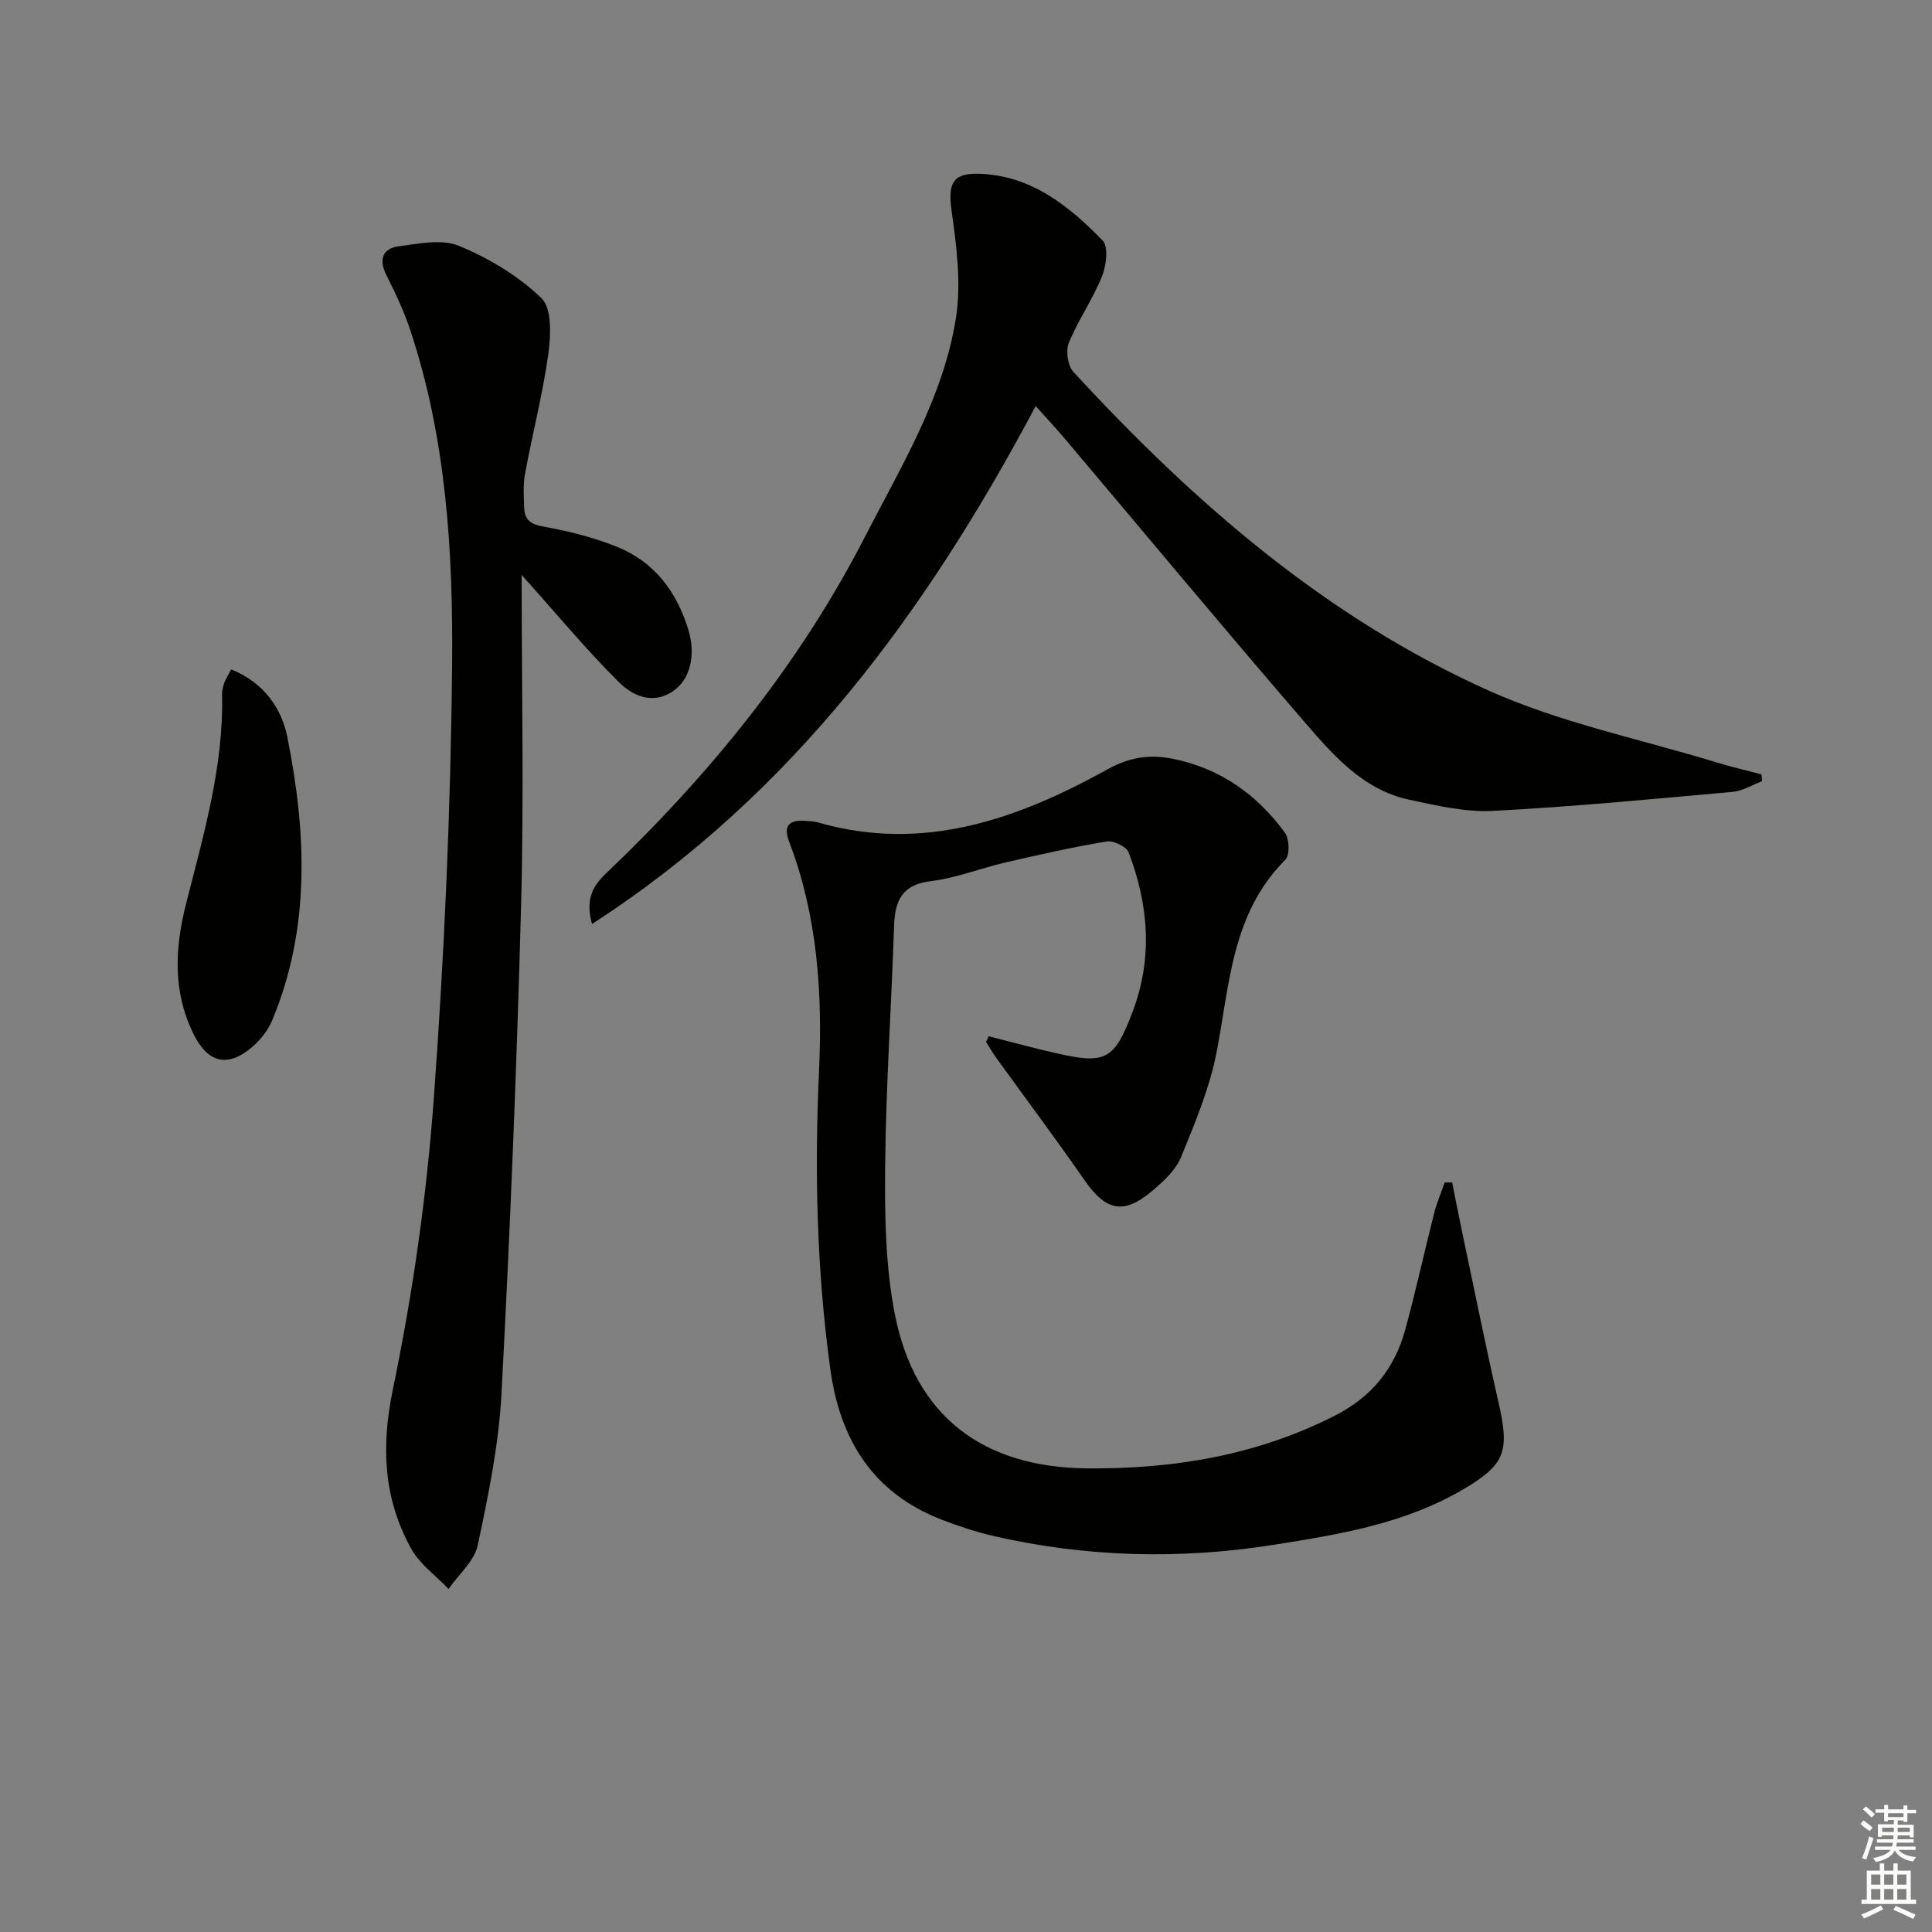<svg enable-background="new 0 0 400 400" viewBox="0 0 400 400" xmlns="http://www.w3.org/2000/svg"><rect x="0" y="0" width="400" height="400" fill="#808080" stroke="none"/><g fill="#010100"><path d="m204.69 214.55c4.61 1.16 9.19 2.41 13.82 3.47 10.38 2.38 12.15 1.51 15.96-8.48 4.23-11.09 3.36-22.21-.81-33.08-.46-1.21-3.16-2.48-4.57-2.24-7.03 1.17-14 2.74-20.94 4.35-5.17 1.2-10.21 3.23-15.43 3.86-5.99.72-7.43 4.04-7.61 9.25-.56 16.62-1.69 33.23-1.85 49.85-.1 10.25.06 20.73 2.04 30.72 4.17 20.99 18.23 31.57 39.77 31.76 17.86.16 35-2.67 51.16-10.84 7.73-3.91 12.5-9.8 14.71-17.87 2.19-8 3.95-16.11 5.99-24.15.55-2.16 1.44-4.22 2.18-6.33.52 0 1.03-.01 1.55-.01.59 2.96 1.15 5.92 1.77 8.86 2.6 12.31 5.08 24.64 7.87 36.9 2.28 10.03 1.3 12.74-7.57 17.91-12.04 7.02-25.53 9.22-38.98 11.35-19.39 3.07-38.73 2.6-57.91-1.78-3.7-.85-7.35-2.06-10.9-3.43-14.2-5.51-21.01-16.49-23.03-31.13-2.82-20.49-3.29-41.02-2.34-61.67.75-16.15-.32-32.23-6.2-47.59-1.16-3.05-.19-4.48 3.08-4.29.99.06 2.02.08 2.96.35 21.8 6.27 41.31-.72 59.93-11.03 4.68-2.59 8.85-3.1 13.58-2.14 9.74 1.99 17.38 7.4 23.14 15.33.92 1.27 1 4.61.05 5.56-11.03 11.02-11.51 25.56-14.17 39.55-1.43 7.54-4.48 14.84-7.41 22-1.13 2.75-3.72 5.11-6.1 7.11-5.83 4.88-9.51 3.99-13.86-2.28-5.95-8.57-12.21-16.93-18.32-25.4-.75-1.05-1.4-2.17-2.1-3.26.17-.39.35-.78.54-1.18z"/><path d="m364.81 161.75c-2.04.76-4.03 2.02-6.12 2.2-16.53 1.48-33.06 3.08-49.63 3.94-5.69.29-11.56-1.1-17.22-2.3-9.75-2.07-15.96-9.41-22.02-16.42-16.64-19.29-32.92-38.88-49.36-58.34-1.81-2.15-3.74-4.2-6.03-6.76-22.67 42.64-50.32 80.39-91.86 107.23-1.44-5.17.22-7.92 2.89-10.46 21.49-20.47 40.05-43.27 53.64-69.74 7.49-14.59 16.25-28.86 18.83-45.36 1.11-7.15.11-14.78-.91-22.06-.77-5.55.09-7.87 5.61-7.71 10.78.32 18.64 6.6 25.65 13.82 1.26 1.29.77 5.24-.14 7.47-1.92 4.74-4.93 9.03-6.86 13.76-.67 1.64-.21 4.71.97 5.99 24.78 26.91 52.17 50.77 85.76 65.88 14.98 6.74 31.49 10.1 47.32 14.94 3.08.94 6.24 1.67 9.36 2.5.04.48.08.95.12 1.42z"/><path d="m108 119.03c0 23.11.49 45.71-.11 68.29-.9 33.75-2.28 67.5-4.06 101.21-.56 10.53-2.71 21.04-4.92 31.39-.7 3.3-3.96 6.05-6.04 9.06-2.62-2.75-5.94-5.1-7.72-8.31-5.76-10.4-6.28-21.1-3.8-33.07 4.07-19.62 6.94-39.63 8.42-59.61 2.22-30 3.54-60.12 3.83-90.2.23-23.4-1.17-46.89-8.66-69.45-1.3-3.92-3.1-7.71-4.96-11.41-1.6-3.2-.77-5.48 2.53-5.93 4.17-.57 8.99-1.57 12.57-.08 6.16 2.56 12.26 6.21 17.02 10.81 2.2 2.13 1.95 7.7 1.43 11.52-1.16 8.35-3.29 16.55-4.83 24.85-.42 2.26-.25 4.65-.18 6.97.07 2.5 1.28 3.47 3.97 3.95 5.18.93 10.39 2.23 15.27 4.2 7.72 3.11 12.36 9.29 14.76 17.18 1.58 5.2.41 10.23-3.14 12.67-4.31 2.96-8.46.94-11.33-1.92-6.67-6.64-12.71-13.92-20.05-22.12z"/><path d="m47.86 138.6c6.78 2.67 10.46 8.15 11.61 13.9 3.95 19.72 4.89 39.55-3.11 58.73-.85 2.05-2.39 4.01-4.08 5.48-5.11 4.43-9.27 3.39-12.26-2.72-4.25-8.69-3.83-17.61-1.54-26.7 3.61-14.29 7.83-28.49 7.5-43.47-.02-.81.19-1.65.45-2.43.27-.76.73-1.46 1.43-2.79z"/></g><path d="m385.2 377.6.6-.7c.6.4 1.3.9 1.9 1.5l-.6.7c-.8-.5-1.4-1-1.9-1.5zm.3 7.1c.6-1.4 1.1-2.9 1.5-4.5.3.1.6.3.9.4-.5 1.4-1 2.9-1.5 4.4zm.2-10.1.6-.6c.7.5 1.3 1.1 1.9 1.6l-.7.7c-.6-.6-1.2-1.2-1.8-1.7zm8.4-.8h.8v.9h1.8v.7h-1.8v1.8h-.8v-.3h-1.2v.9h3.3v2.6h-.8v-.4h-2.5c0 .3 0 .6-.1.8h3.4v.7h-3.5c0 .3-.1.6-.1.8h4v.7h-3.5c.7.9 1.9 1.3 3.6 1.5-.2.2-.4.5-.6.9-1.9-.3-3.2-1.1-3.8-2.3-.5 1.1-1.8 2-3.9 2.4-.2-.3-.4-.5-.6-.8 1.9-.4 3.1-.9 3.6-1.7h-3.2v-.7h3.5c.1-.2.1-.5.2-.8h-3.3v-.7h3.4c0-.2 0-.5 0-.8h-2.4v.3h-.8v-2.6h3.3v-.9h-1.2v.3h-.8v-1.8h-1.8v-.7h1.8v-.9h.8v.9h3.2zm-4.4 5.5h2.4c0-.3 0-.6 0-.9h-2.4zm1.2-3.1h3.2v-.8h-3.2zm4.4 2.2h-2.4v.9h2.5v-.9z" fill="#fbfcfa"/><path d="m389.2 385.8h.9v1.5h1.9v-1.5h.9v1.5h2.7v6h1.1v.9h-11.3v-.9h1.1v-6h2.7zm.2 8.7.5.8c-1.2.6-2.5 1.3-4 1.9-.2-.3-.3-.6-.6-.8 1.6-.6 3-1.3 4.1-1.9zm-2-4.3h1.9v-2.1h-1.9zm0 3.1h1.9v-2.2h-1.9zm2.7-3.1h1.9v-2.1h-1.9zm0 3.1h1.9v-2.2h-1.9zm2.4 1.3c1.4.6 2.7 1.2 4.1 1.8l-.5.9c-1.5-.7-2.8-1.4-4.1-1.9zm2.2-6.5h-1.9v2.1h1.9zm-1.9 5.2h1.9v-2.2h-1.9z" fill="#fbfcfa"/></svg>